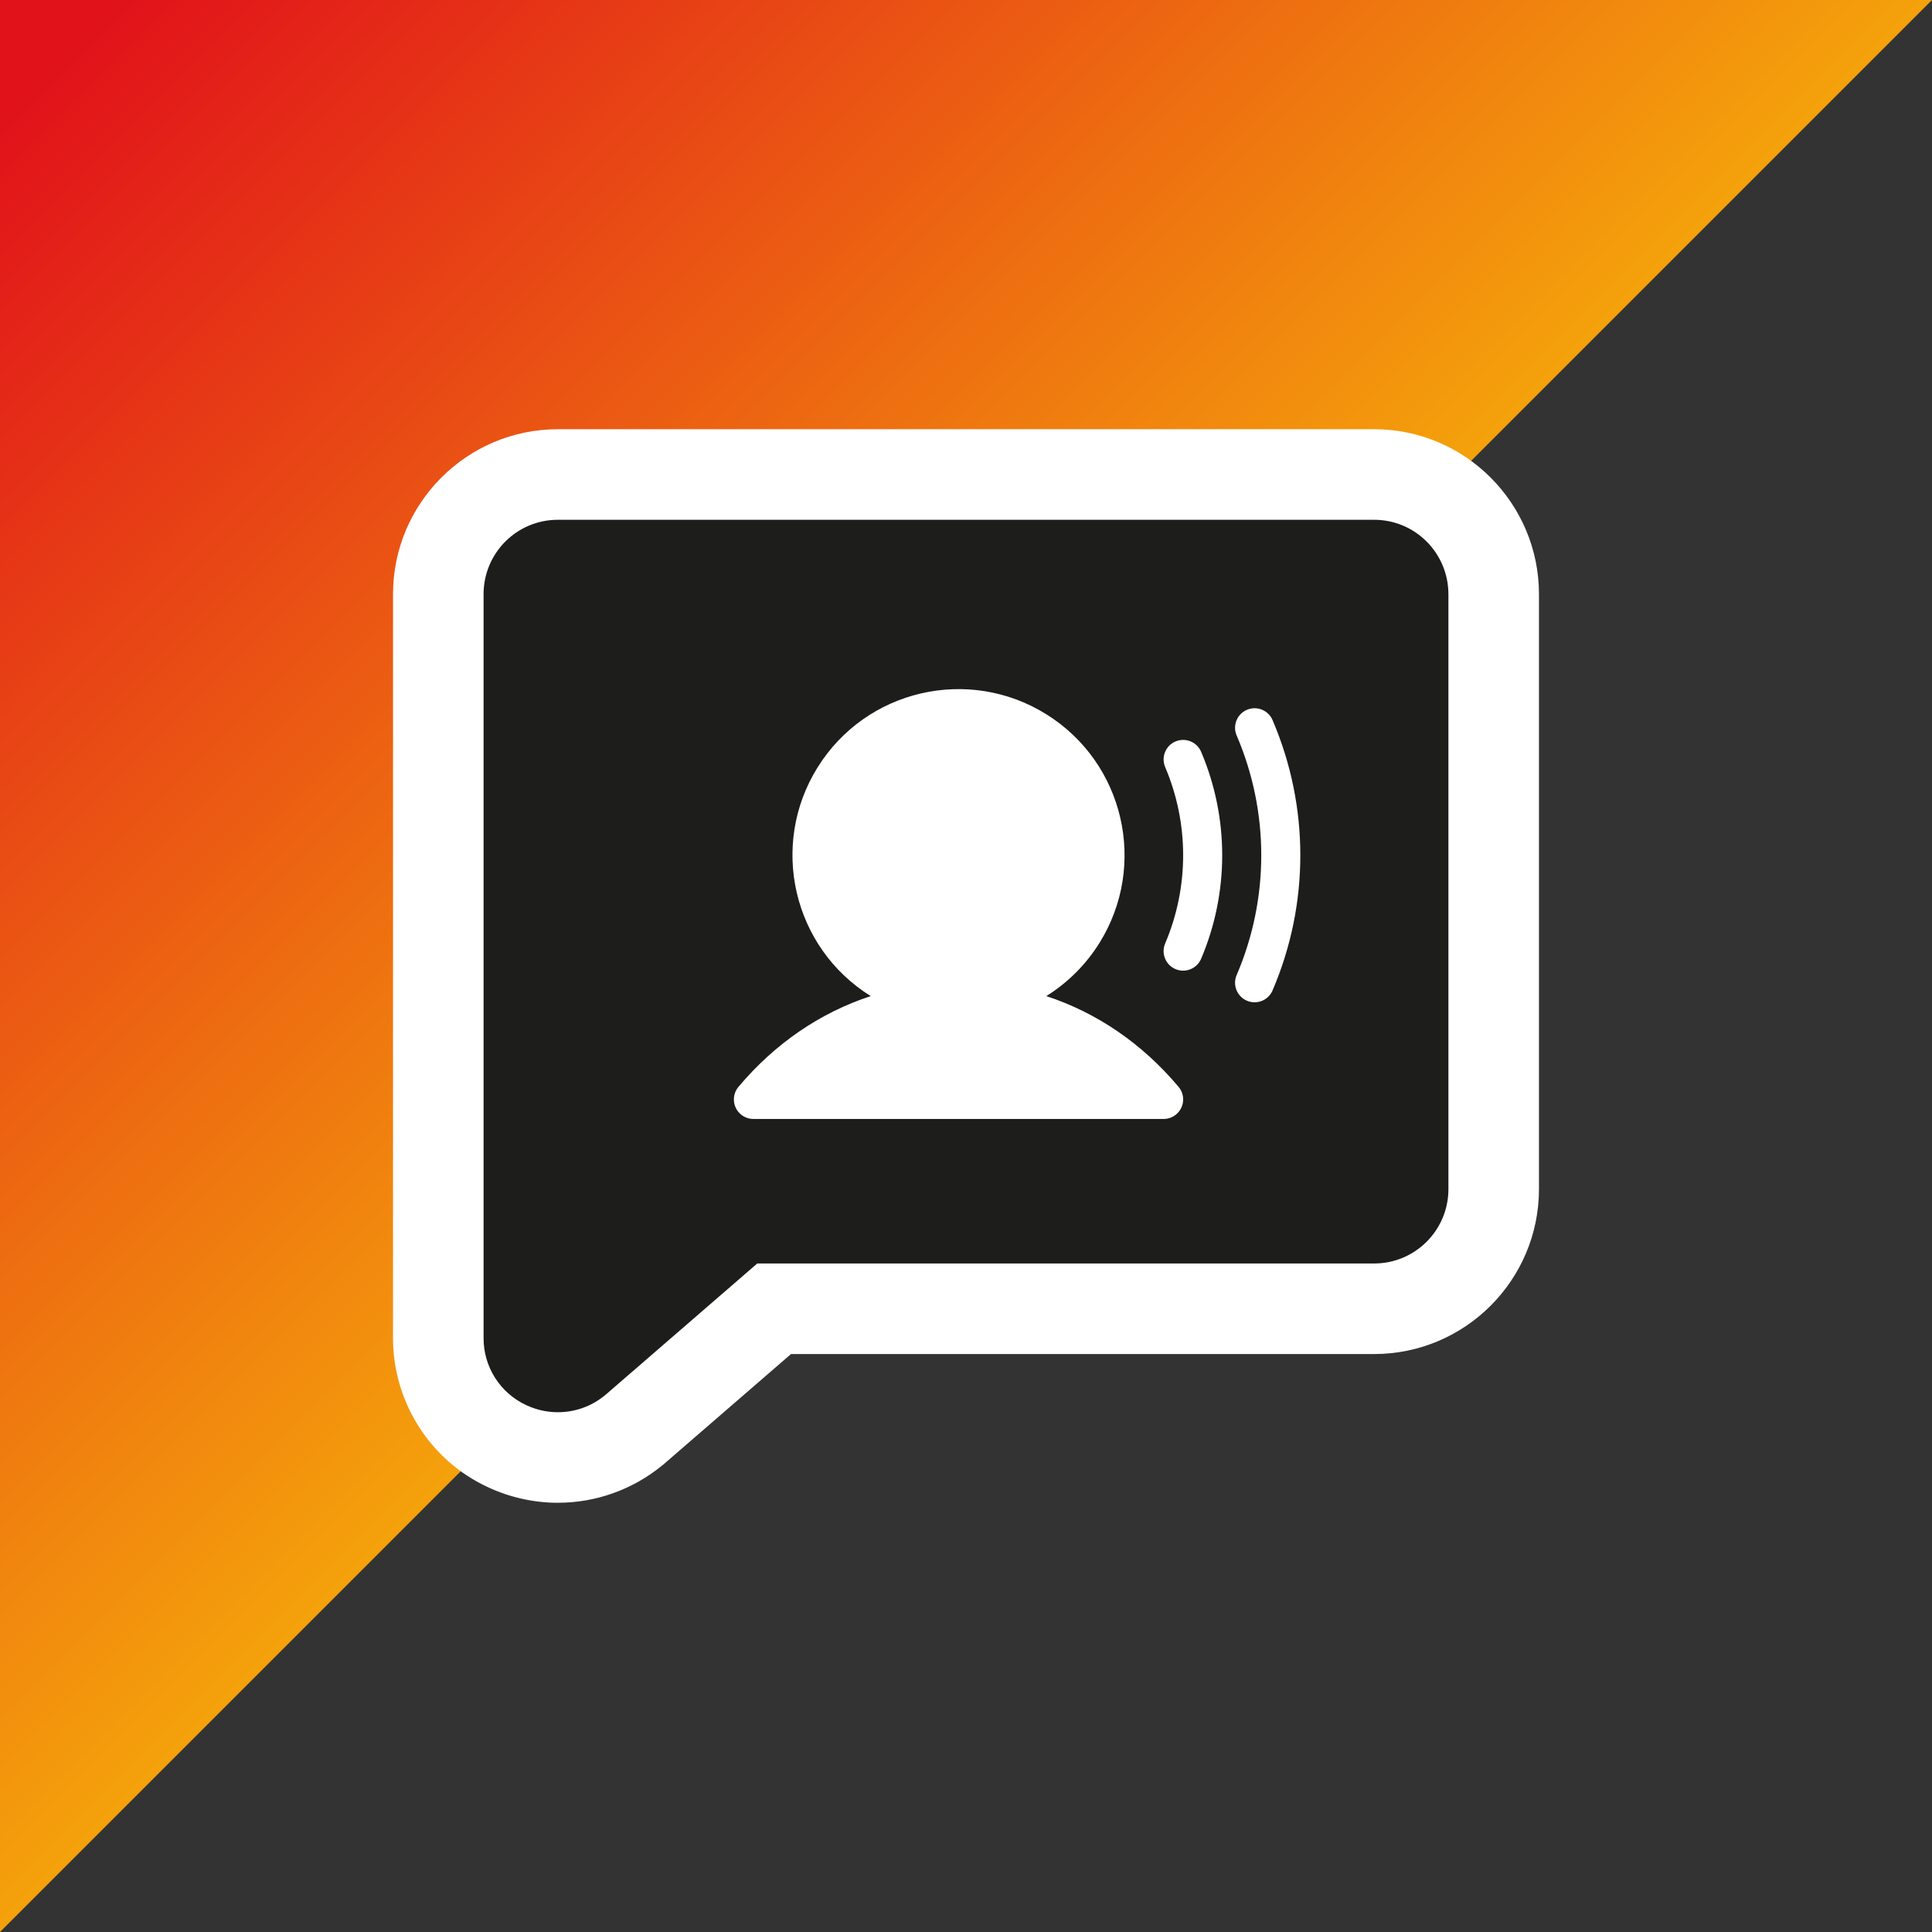 <?xml version="1.0" encoding="UTF-8"?>
<svg xmlns="http://www.w3.org/2000/svg" width="64mm" height="64mm" xmlns:xlink="http://www.w3.org/1999/xlink" viewBox="0 0 181.417 181.417">
  <rect x="0" y="0" width="181.417" height="181.417" fill="#333333" stroke="none"/>
  <defs>
    <style>
      .cls-1 {
        fill: #1d1d1b;
      }

      .cls-2 {
        fill: #fff;
      }

      .cls-3 {
        fill: url(#Naamloos_verloop_3);
      }
    </style>
    <linearGradient id="Naamloos_verloop_3" data-name="Naamloos verloop 3" x1="179.529" y1="179.529" x2="5.492" y2="5.492" gradientUnits="userSpaceOnUse">
      <stop offset="0" stop-color="#f5a50b"/>
      <stop offset=".498" stop-color="#f5a50b"/>
      <stop offset="1" stop-color="#e1121a"/>
    </linearGradient>
  </defs>
  <g id="driehoek">
    <polygon class="cls-3" points="0 181.417 181.417 0 0 0 0 181.417"/>
  </g>
  <g id="picto">
    <g>
      <path class="cls-2" d="M52.358,141.112c-2.243-.002-4.516-.511-6.558-1.472-5.419-2.504-8.932-8.035-8.895-14.067V55.792c0-8.54,6.941-15.487,15.473-15.487h76.66c8.531,0,15.473,6.948,15.473,15.487v55.867c0,8.54-6.941,15.487-15.473,15.487h-54.762l-12.015,10.399-.108.082c-2.749,2.249-6.202,3.484-9.759,3.484h-.037Z"/>
      <path class="cls-1" d="M136.008,55.792v55.867c0,3.857-3.12,6.983-6.969,6.983h-57.931l-14.2,12.291-.039.031c-1.254,1.066-2.846,1.649-4.491,1.645-1.022-.002-2.032-.228-2.958-.663-2.459-1.135-4.028-3.607-4.012-6.32V55.792c0-3.857,3.12-6.983,6.969-6.983h76.66c3.849,0,6.969,3.127,6.969,6.983Z"/>
    </g>
    <path class="cls-2" d="M110.67,102.057c.652.775.552,1.932-.223,2.584-.331.279-.75.431-1.183.431h-38.518c-1.013-0-1.834-.822-1.834-1.835 0-.432.153-.85.431-1.18,3.425-4.077,7.685-6.972,12.42-8.522-7.309-4.552-9.543-14.167-4.991-21.476,4.552-7.309,14.167-9.543,21.476-4.991,7.309,4.552,9.543,14.167,4.991,21.476-1.26,2.023-2.968,3.731-4.991,4.991,4.734,1.55,8.994,4.446,12.422,8.522ZM110.379,69.624c-.932.397-1.365,1.475-.968,2.407 0.0 0.0 0.0.001 0.0.001,2.25,5.29,2.25,11.268,0,16.558-.398.932.034,2.01.966,2.409.932.398,2.01-.034,2.409-.966,2.641-6.212,2.641-13.231,0-19.442-.398-.931-1.476-1.363-2.407-.965ZM119.515,67.666c-.372-.942-1.437-1.405-2.379-1.034-.942.372-1.405,1.437-1.034,2.379.013.033.027.066.042.099,3.054,7.154,3.054,15.246,0,22.4-.426.919-.027,2.01.892,2.436.919.426,2.01.027,2.436-.892.015-.033.029-.066.042-.099,3.451-8.076,3.451-17.213,0-25.289Z"/>
  </g>
</svg>